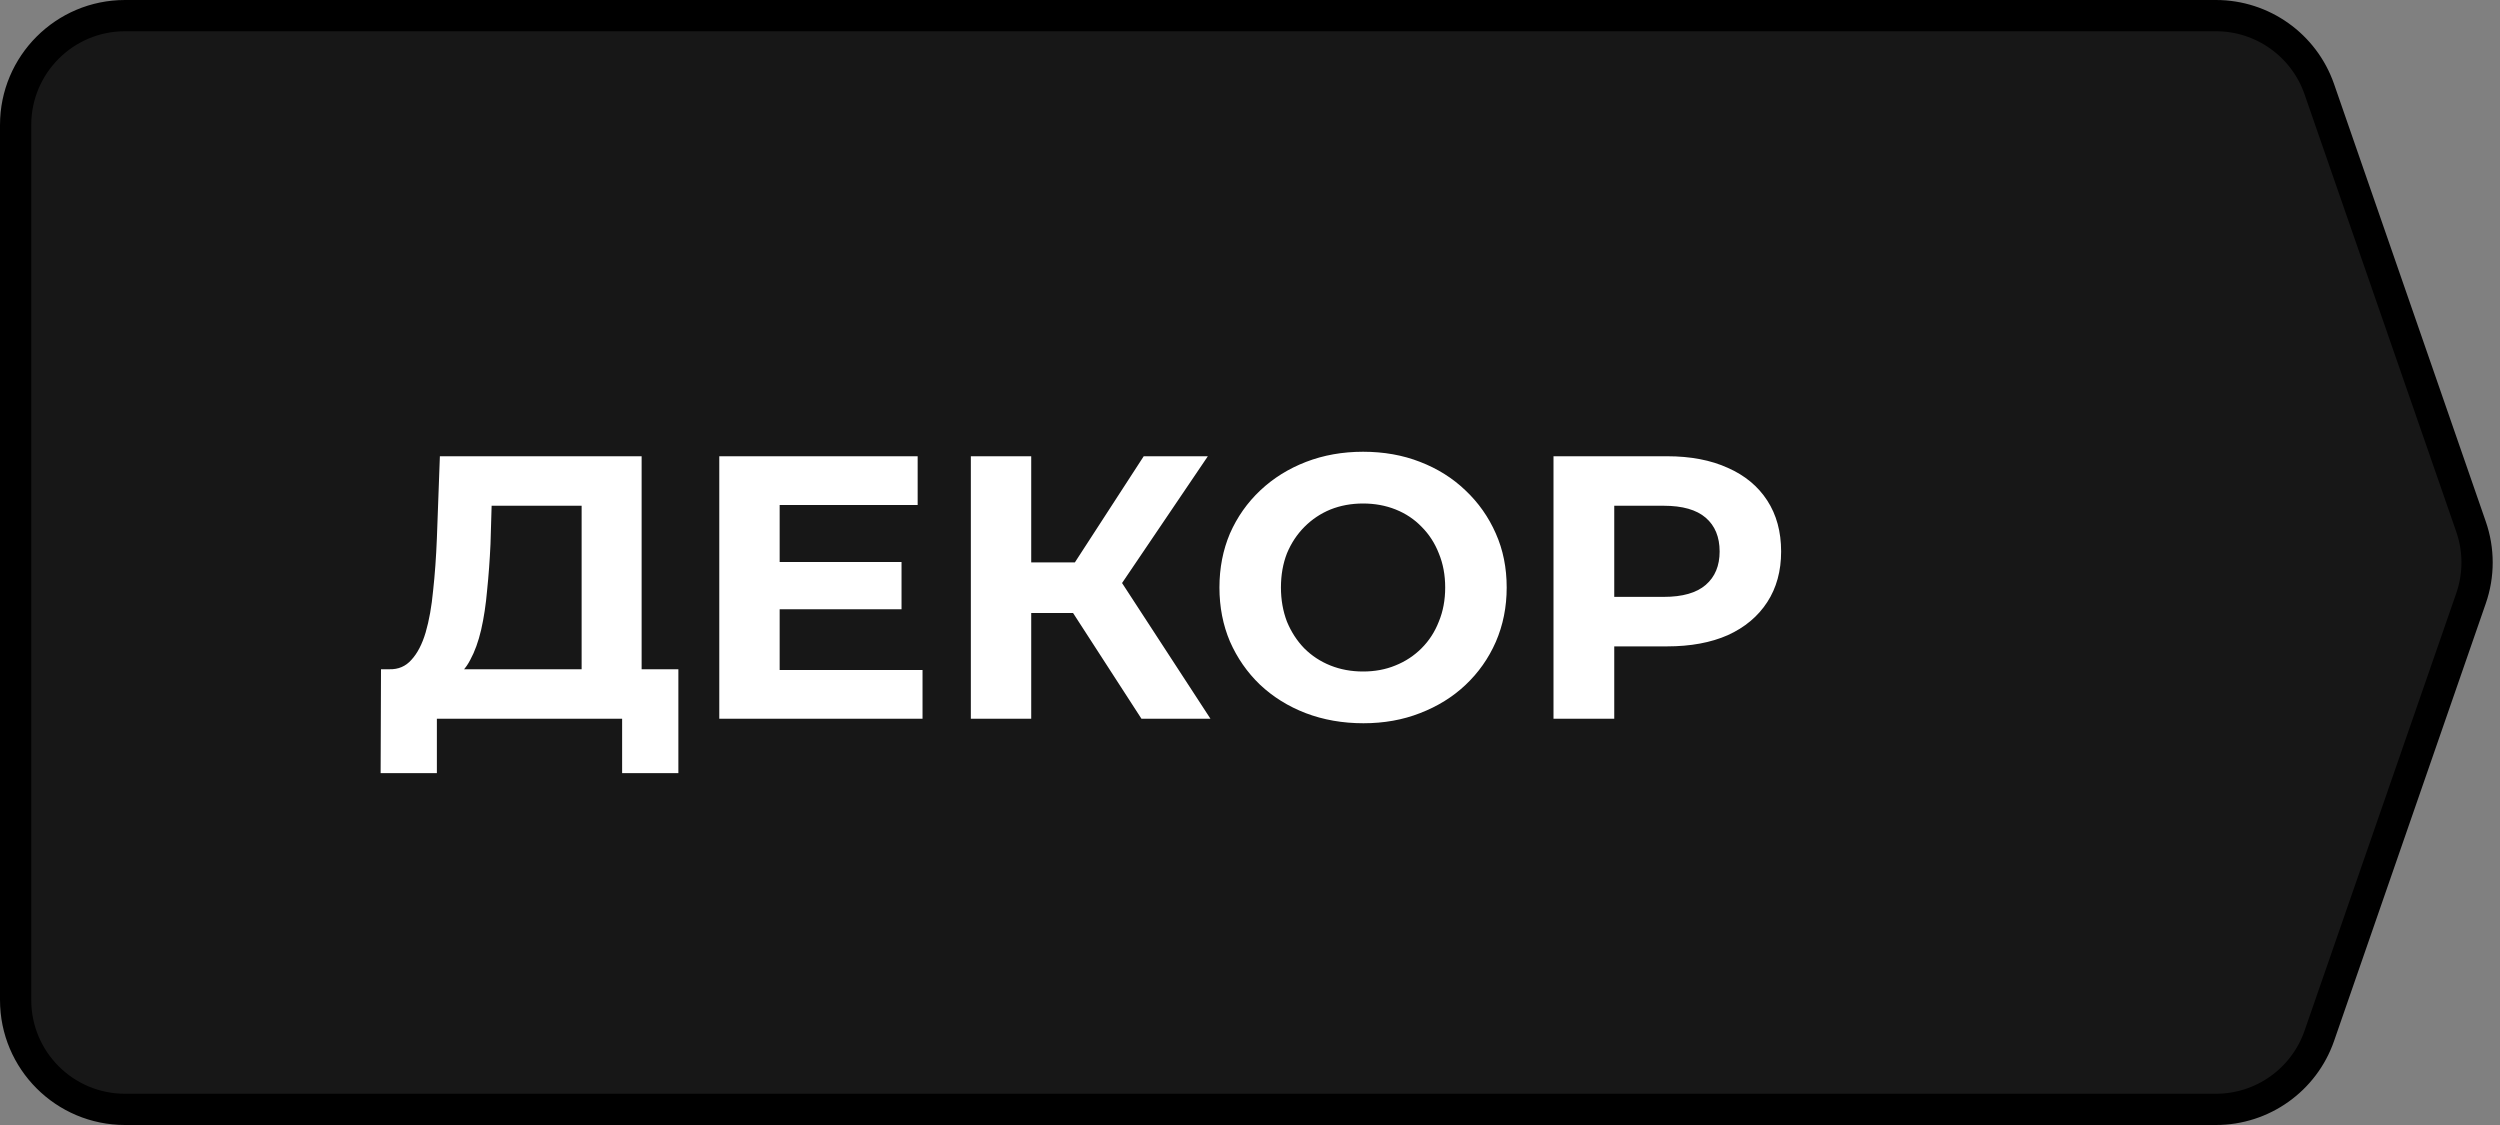<?xml version="1.0" encoding="UTF-8"?> <svg xmlns="http://www.w3.org/2000/svg" width="80" height="36" viewBox="0 0 80 36" fill="none"><rect x="0" y="0" width="80" height="36" fill="#808080" stroke="none"/><path d="M4 0.5H70.91C72.401 0.5 73.729 1.445 74.218 2.854L79.073 16.854C79.331 17.596 79.331 18.404 79.073 19.146L74.218 33.147C73.729 34.555 72.401 35.5 70.91 35.5H4C2.067 35.5 0.5 33.933 0.5 32V4C0.5 2.067 2.067 0.5 4 0.5Z" fill="#171717" stroke="black"></path><path d="M18.612 22.136V16.184H15.732L15.696 17.408C15.672 17.928 15.636 18.42 15.588 18.884C15.548 19.348 15.484 19.772 15.396 20.156C15.308 20.532 15.192 20.852 15.048 21.116C14.912 21.38 14.74 21.568 14.532 21.68L12.456 21.416C12.744 21.424 12.98 21.324 13.164 21.116C13.356 20.908 13.508 20.616 13.62 20.24C13.732 19.856 13.812 19.408 13.86 18.896C13.916 18.384 13.956 17.828 13.98 17.228L14.076 14.6H20.532V22.136H18.612ZM12.18 24.74L12.192 21.416H21.708V24.74H19.908V23H13.98V24.74H12.18ZM24.805 17.984H28.849V19.496H24.805V17.984ZM24.949 21.44H29.521V23H23.017V14.6H29.365V16.16H24.949V21.44ZM36.527 23L33.911 18.956L35.483 18.008L38.735 23H36.527ZM31.067 23V14.6H32.999V23H31.067ZM32.435 19.616V17.996H35.363V19.616H32.435ZM35.663 19.016L33.875 18.8L36.599 14.6H38.651L35.663 19.016ZM43.63 23.144C42.966 23.144 42.35 23.036 41.782 22.82C41.222 22.604 40.734 22.3 40.318 21.908C39.91 21.516 39.59 21.056 39.358 20.528C39.134 20 39.022 19.424 39.022 18.8C39.022 18.176 39.134 17.6 39.358 17.072C39.59 16.544 39.914 16.084 40.33 15.692C40.746 15.3 41.234 14.996 41.794 14.78C42.354 14.564 42.962 14.456 43.618 14.456C44.282 14.456 44.89 14.564 45.442 14.78C46.002 14.996 46.486 15.3 46.894 15.692C47.31 16.084 47.634 16.544 47.866 17.072C48.098 17.592 48.214 18.168 48.214 18.8C48.214 19.424 48.098 20.004 47.866 20.54C47.634 21.068 47.31 21.528 46.894 21.92C46.486 22.304 46.002 22.604 45.442 22.82C44.89 23.036 44.286 23.144 43.63 23.144ZM43.618 21.488C43.994 21.488 44.338 21.424 44.65 21.296C44.97 21.168 45.25 20.984 45.49 20.744C45.73 20.504 45.914 20.22 46.042 19.892C46.178 19.564 46.246 19.2 46.246 18.8C46.246 18.4 46.178 18.036 46.042 17.708C45.914 17.38 45.73 17.096 45.49 16.856C45.258 16.616 44.982 16.432 44.662 16.304C44.342 16.176 43.994 16.112 43.618 16.112C43.242 16.112 42.894 16.176 42.574 16.304C42.262 16.432 41.986 16.616 41.746 16.856C41.506 17.096 41.318 17.38 41.182 17.708C41.054 18.036 40.99 18.4 40.99 18.8C40.99 19.192 41.054 19.556 41.182 19.892C41.318 20.22 41.502 20.504 41.734 20.744C41.974 20.984 42.254 21.168 42.574 21.296C42.894 21.424 43.242 21.488 43.618 21.488ZM49.712 23V14.6H53.348C54.1 14.6 54.748 14.724 55.292 14.972C55.836 15.212 56.256 15.56 56.552 16.016C56.848 16.472 56.996 17.016 56.996 17.648C56.996 18.272 56.848 18.812 56.552 19.268C56.256 19.724 55.836 20.076 55.292 20.324C54.748 20.564 54.1 20.684 53.348 20.684H50.792L51.656 19.808V23H49.712ZM51.656 20.024L50.792 19.1H53.24C53.84 19.1 54.288 18.972 54.584 18.716C54.88 18.46 55.028 18.104 55.028 17.648C55.028 17.184 54.88 16.824 54.584 16.568C54.288 16.312 53.84 16.184 53.24 16.184H50.792L51.656 15.26V20.024Z" fill="white"></path></svg> 